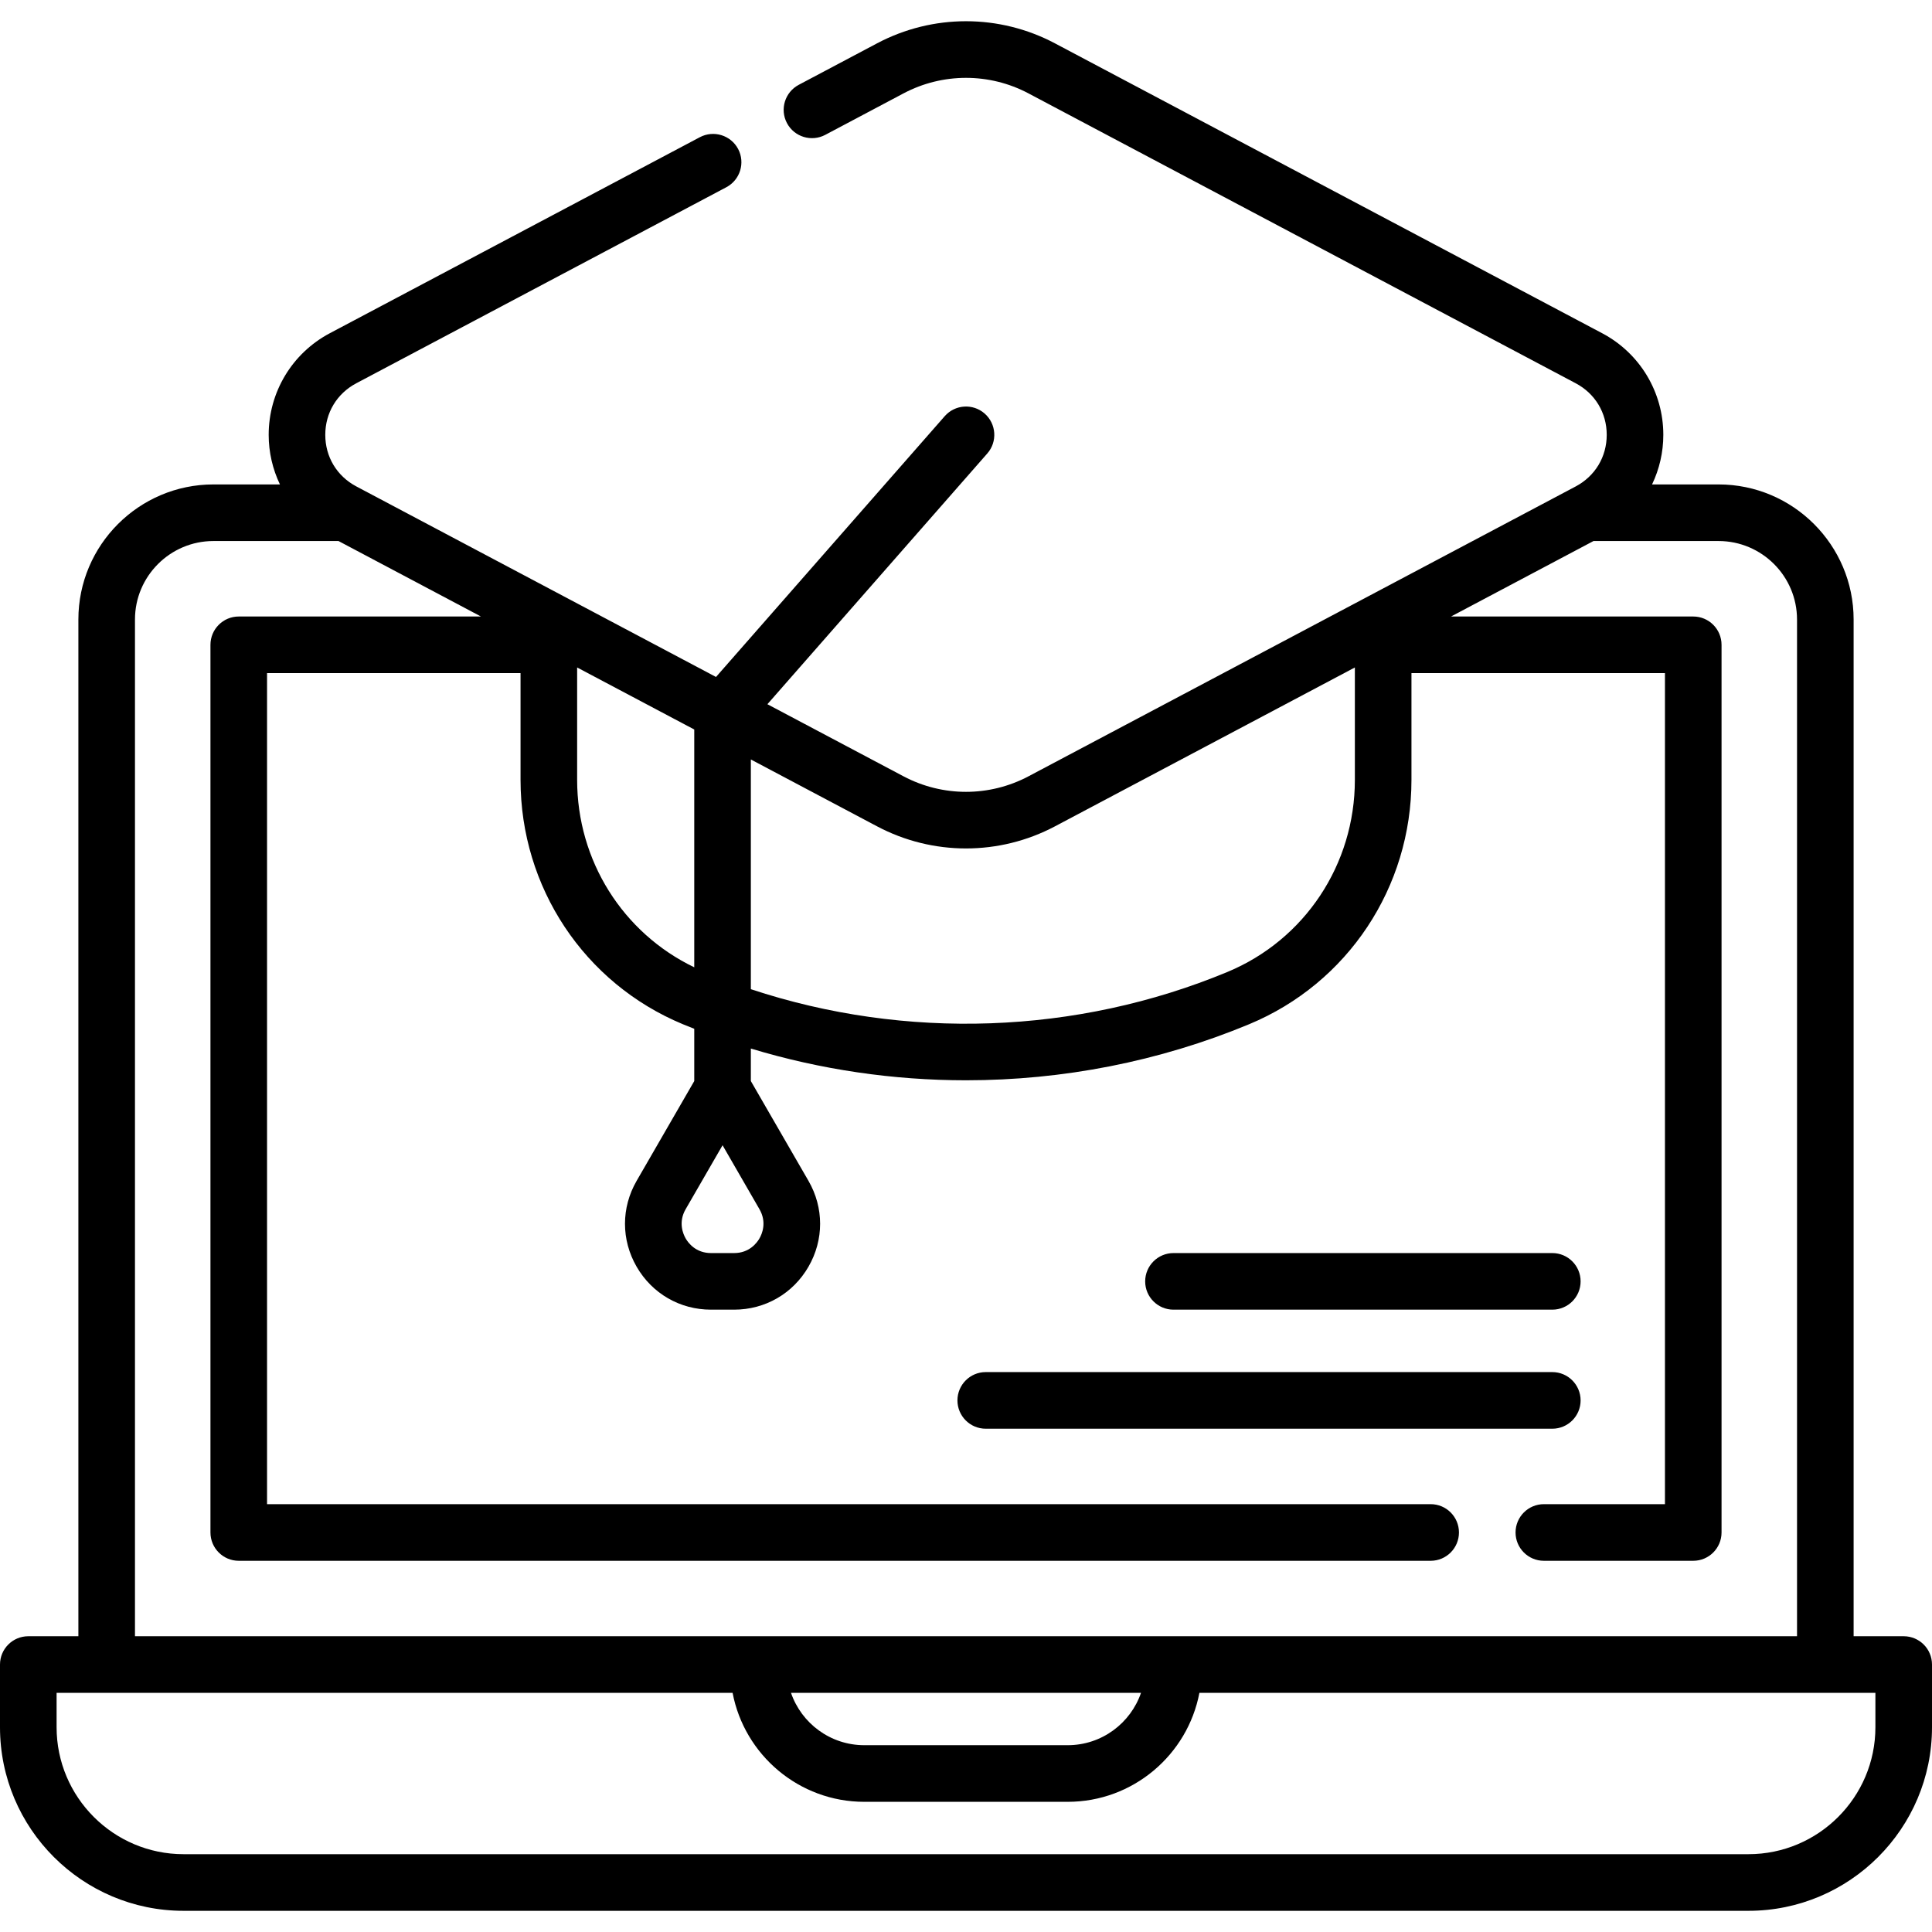 <svg width="58" height="58" viewBox="0 0 58 58" fill="none" xmlns="http://www.w3.org/2000/svg">
<path d="M0.85 49.121H2.353V18.598C2.353 16.362 4.172 14.543 6.408 14.543H8.404C8.186 14.087 8.066 13.58 8.066 13.054C8.066 11.773 8.769 10.604 9.901 10.004L21.01 4.119C21.425 3.9 21.939 4.058 22.159 4.472C22.378 4.887 22.22 5.401 21.805 5.621L10.696 11.506C10.113 11.815 9.765 12.394 9.765 13.054C9.765 13.715 10.113 14.293 10.696 14.602L21.495 20.323L28.361 12.494C28.671 12.141 29.207 12.106 29.56 12.415C29.913 12.725 29.948 13.262 29.639 13.614L23.038 21.141L27.125 23.306C28.299 23.927 29.701 23.927 30.875 23.306L47.304 14.603C47.887 14.293 48.235 13.715 48.235 13.054C48.235 12.394 47.887 11.815 47.304 11.506L30.875 2.803C29.701 2.182 28.299 2.182 27.125 2.803L24.774 4.049C24.359 4.268 23.845 4.11 23.625 3.696C23.405 3.281 23.564 2.767 23.978 2.547L26.33 1.301C28.002 0.416 29.998 0.416 31.67 1.301L48.1 10.005C49.231 10.604 49.934 11.773 49.934 13.054C49.934 13.581 49.814 14.087 49.596 14.543H51.592C53.828 14.543 55.647 16.362 55.647 18.598V49.121H57.15C57.62 49.121 58 49.501 58 49.971V51.854C58 54.892 55.528 57.364 52.49 57.364H5.51C2.472 57.364 0 54.892 0 51.854V49.971C0 49.501 0.38 49.121 0.85 49.121ZM21.692 34.381L20.584 36.3C20.355 36.696 20.508 37.047 20.584 37.179C20.66 37.311 20.887 37.618 21.345 37.618H22.038C22.496 37.618 22.723 37.311 22.799 37.179C22.876 37.047 23.028 36.696 22.799 36.3L21.692 34.381ZM20.842 21.9L17.326 20.038V23.412C17.326 25.835 18.696 28.007 20.842 29.039V21.9ZM29 25.471C28.083 25.471 27.166 25.25 26.33 24.807L22.541 22.8V29.696C27.183 31.234 32.319 31.061 36.85 29.178C39.173 28.212 40.674 25.949 40.674 23.412V20.038L31.67 24.808C30.834 25.25 29.917 25.471 29 25.471ZM53.948 18.598C53.948 17.299 52.891 16.242 51.592 16.242H47.838L43.561 18.508H50.833C51.302 18.508 51.682 18.889 51.682 19.358V46.006C51.682 46.475 51.302 46.856 50.833 46.856H46.348C45.879 46.856 45.498 46.475 45.498 46.006C45.498 45.537 45.879 45.156 46.348 45.156H49.983V20.207H42.373V23.412C42.373 26.638 40.461 29.517 37.502 30.747C34.8 31.87 31.9 32.431 29 32.431C26.819 32.431 24.638 32.113 22.541 31.478V32.454L24.271 35.45C24.737 36.257 24.737 37.221 24.271 38.028C23.805 38.835 22.97 39.317 22.038 39.317H21.345C20.413 39.317 19.578 38.835 19.112 38.028C18.646 37.221 18.646 36.257 19.112 35.45L20.842 32.454V30.885C20.727 30.839 20.612 30.794 20.498 30.747C17.539 29.517 15.627 26.638 15.627 23.412V20.207H8.017V45.156H42.95C43.419 45.156 43.799 45.537 43.799 46.006C43.799 46.475 43.419 46.856 42.95 46.856H7.167C6.698 46.856 6.318 46.475 6.318 46.006V19.358C6.318 18.889 6.698 18.508 7.167 18.508H14.439L10.162 16.242H6.408C5.109 16.242 4.052 17.299 4.052 18.598V49.121H53.948V18.598ZM23.746 50.82C24.06 51.734 24.928 52.392 25.947 52.392H32.053C33.072 52.392 33.94 51.734 34.254 50.82H23.746ZM1.699 51.853C1.699 53.955 3.409 55.664 5.51 55.664H52.49C54.591 55.664 56.301 53.955 56.301 51.853V50.82H54.806C54.803 50.82 54.8 50.82 54.797 50.82H36.007C35.653 52.681 34.015 54.092 32.053 54.092H25.947C23.985 54.092 22.347 52.681 21.993 50.82H3.202C3.2 50.82 3.197 50.82 3.194 50.82H1.699V51.853Z" fill="black"/>
<path d="M28.743 42.041C28.743 41.572 29.123 41.191 29.593 41.191H46.601C47.071 41.191 47.451 41.572 47.451 42.041C47.451 42.51 47.071 42.891 46.601 42.891H29.593C29.123 42.891 28.743 42.51 28.743 42.041Z" fill="black"/>
<path d="M46.601 39.317H35.229C34.76 39.317 34.379 38.937 34.379 38.468C34.379 37.999 34.76 37.618 35.229 37.618H46.601C47.071 37.618 47.451 37.999 47.451 38.468C47.451 38.937 47.071 39.317 46.601 39.317Z" fill="black"/>
</svg>
